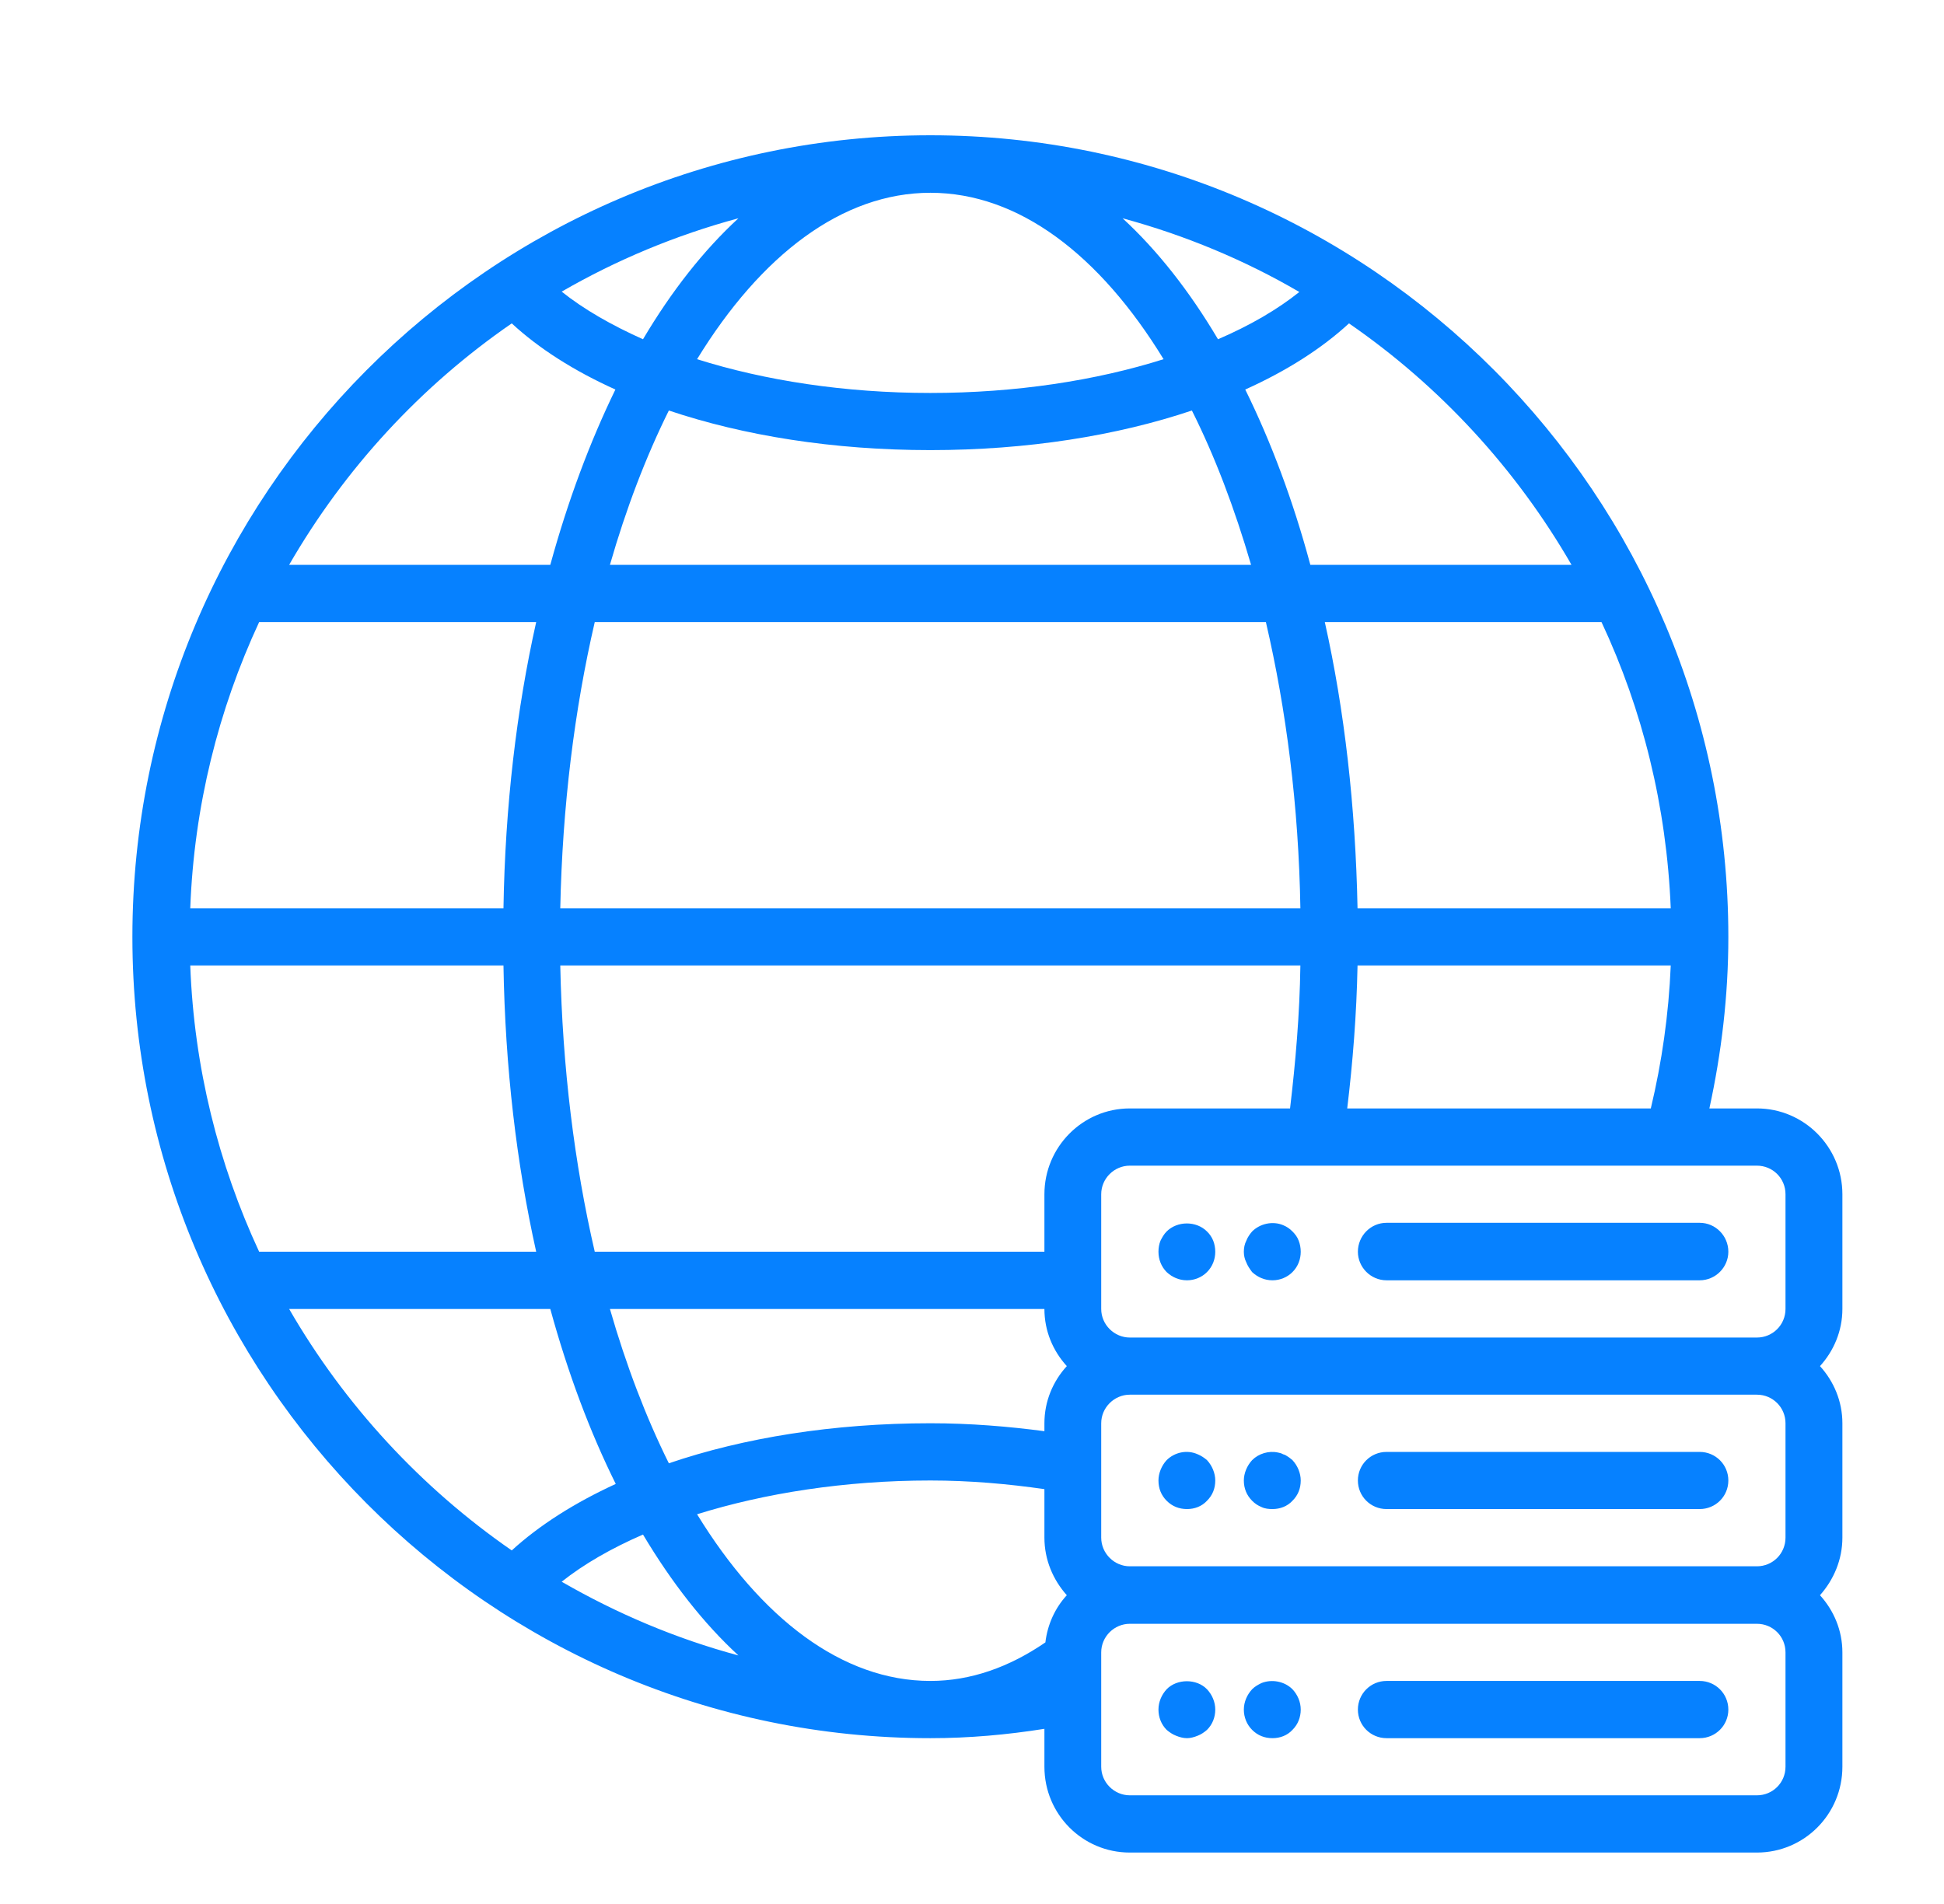 <svg style="max-height: 500px" version="1.1" viewBox="7.171 4.591 22.04 21.594" xmlns:xlink="http://www.w3.org/1999/xlink" xmlns="http://www.w3.org/2000/svg" width="22.04" height="21.594">
  <g id="surface1">
    <rect fill="none" style="fill:none;fill-opacity:1;stroke:none;" height="33" width="152" y="0" x="0"/>
    <path d="M 38.484 15.961 L 36.523 15.961 L 36.523 10.383 L 33.691 10.383 L 33.691 8.637 L 41.324 8.637 L 41.324 10.383 L 38.484 10.383 Z M 38.484 15.961" style="stroke:none;fill-rule:nonzero;fill:rgb(0%,0%,0%);fill-opacity:1;"/>
    <path d="M 42.465 8.637 L 44.426 8.637 L 44.426 11.477 L 48.234 11.477 L 48.234 8.637 L 50.191 8.637 L 50.191 15.961 L 48.234 15.961 L 48.234 13.223 L 44.426 13.223 L 44.426 15.961 L 42.465 15.961 Z M 42.465 8.637" style="stroke:none;fill-rule:nonzero;fill:rgb(0%,0%,0%);fill-opacity:1;"/>
    <path d="M 51.906 8.637 L 53.863 8.637 L 53.863 15.961 L 51.906 15.961 Z M 51.906 8.637" style="stroke:none;fill-rule:nonzero;fill:rgb(0%,0%,0%);fill-opacity:1;"/>
    <path d="M 58.879 14.43 C 59.273 14.43 59.578 14.41 59.801 14.367 C 60.02 14.328 60.188 14.277 60.305 14.215 C 60.414 14.152 60.484 14.082 60.512 14.008 C 60.543 13.93 60.559 13.859 60.559 13.797 C 60.559 13.664 60.527 13.559 60.465 13.484 C 60.402 13.406 60.305 13.348 60.172 13.305 C 60.035 13.258 59.859 13.227 59.637 13.211 C 59.414 13.191 59.148 13.176 58.84 13.172 C 58.656 13.164 58.441 13.152 58.195 13.141 C 57.949 13.125 57.695 13.094 57.434 13.043 C 57.172 12.996 56.918 12.93 56.664 12.836 C 56.41 12.746 56.18 12.617 55.98 12.453 C 55.781 12.289 55.621 12.086 55.496 11.84 C 55.371 11.59 55.309 11.285 55.309 10.934 L 55.309 10.785 C 55.309 10.473 55.367 10.172 55.48 9.883 C 55.59 9.598 55.785 9.344 56.059 9.129 C 56.328 8.906 56.695 8.734 57.156 8.605 C 57.617 8.477 58.191 8.414 58.879 8.414 L 59.273 8.414 C 59.773 8.414 60.258 8.445 60.73 8.508 C 61.203 8.57 61.664 8.66 62.117 8.777 L 62.117 10.578 C 61.586 10.457 61.059 10.359 60.539 10.285 C 60.023 10.211 59.496 10.176 58.957 10.176 C 58.566 10.176 58.258 10.195 58.035 10.238 C 57.809 10.273 57.641 10.324 57.527 10.391 C 57.414 10.453 57.344 10.516 57.316 10.586 C 57.285 10.656 57.273 10.723 57.273 10.785 C 57.273 10.918 57.301 11.023 57.363 11.102 C 57.426 11.184 57.523 11.25 57.66 11.293 C 57.797 11.332 57.977 11.363 58.195 11.387 C 58.41 11.402 58.672 11.414 58.98 11.422 C 59.152 11.43 59.359 11.438 59.602 11.449 C 59.84 11.461 60.094 11.488 60.355 11.535 C 60.621 11.586 60.883 11.656 61.141 11.75 C 61.395 11.844 61.629 11.973 61.832 12.137 C 62.035 12.301 62.199 12.512 62.328 12.762 C 62.453 13.016 62.516 13.316 62.516 13.672 L 62.516 13.816 C 62.516 14.129 62.461 14.426 62.348 14.711 C 62.234 14.996 62.039 15.25 61.766 15.469 C 61.492 15.684 61.125 15.859 60.668 15.988 C 60.207 16.113 59.633 16.176 58.938 16.176 L 58.543 16.176 C 57.969 16.176 57.414 16.145 56.871 16.086 C 56.332 16.023 55.801 15.938 55.277 15.828 L 55.277 13.988 C 55.867 14.121 56.473 14.227 57.102 14.305 C 57.73 14.387 58.32 14.43 58.879 14.43 Z M 58.879 14.43" style="stroke:none;fill-rule:nonzero;fill:rgb(0%,0%,0%);fill-opacity:1;"/>
    <path d="M 66.766 8.637 L 68.723 8.637 L 68.723 15.961 L 66.766 15.961 Z M 66.766 8.637" style="stroke:none;fill-rule:nonzero;fill:rgb(0%,0%,0%);fill-opacity:1;"/>
    <path d="M 73.742 14.43 C 74.133 14.43 74.438 14.41 74.656 14.367 C 74.879 14.328 75.047 14.277 75.16 14.215 C 75.273 14.152 75.344 14.082 75.371 14.008 C 75.402 13.93 75.414 13.859 75.414 13.797 C 75.414 13.664 75.383 13.559 75.324 13.484 C 75.262 13.406 75.164 13.348 75.031 13.305 C 74.895 13.258 74.719 13.227 74.496 13.211 C 74.273 13.191 74.008 13.176 73.699 13.172 C 73.516 13.164 73.301 13.152 73.055 13.141 C 72.805 13.125 72.551 13.094 72.293 13.043 C 72.031 12.996 71.773 12.93 71.52 12.836 C 71.266 12.746 71.039 12.617 70.836 12.453 C 70.641 12.289 70.477 12.086 70.355 11.84 C 70.23 11.59 70.168 11.285 70.168 10.934 L 70.168 10.785 C 70.168 10.473 70.223 10.172 70.34 9.883 C 70.449 9.598 70.641 9.344 70.918 9.129 C 71.188 8.906 71.555 8.734 72.016 8.605 C 72.473 8.477 73.051 8.414 73.742 8.414 L 74.133 8.414 C 74.633 8.414 75.117 8.445 75.59 8.508 C 76.062 8.57 76.523 8.66 76.977 8.777 L 76.977 10.578 C 76.441 10.457 75.918 10.359 75.398 10.285 C 74.879 10.211 74.355 10.176 73.816 10.176 C 73.426 10.176 73.117 10.195 72.891 10.238 C 72.668 10.273 72.496 10.324 72.383 10.391 C 72.273 10.453 72.203 10.516 72.172 10.586 C 72.145 10.656 72.129 10.723 72.129 10.785 C 72.129 10.918 72.16 11.023 72.223 11.102 C 72.285 11.184 72.383 11.25 72.52 11.293 C 72.656 11.332 72.836 11.363 73.055 11.387 C 73.273 11.402 73.535 11.414 73.84 11.422 C 74.012 11.43 74.223 11.438 74.461 11.449 C 74.699 11.461 74.949 11.488 75.215 11.535 C 75.48 11.586 75.742 11.656 75.996 11.75 C 76.254 11.844 76.484 11.973 76.691 12.137 C 76.895 12.301 77.059 12.512 77.184 12.762 C 77.312 13.016 77.379 13.316 77.379 13.672 L 77.379 13.816 C 77.379 14.129 77.32 14.426 77.207 14.711 C 77.094 14.996 76.898 15.25 76.625 15.469 C 76.352 15.684 75.984 15.859 75.523 15.988 C 75.07 16.113 74.492 16.176 73.793 16.176 L 73.398 16.176 C 72.828 16.176 72.273 16.145 71.73 16.086 C 71.191 16.023 70.66 15.938 70.137 15.828 L 70.137 13.988 C 70.723 14.121 71.332 14.227 71.961 14.305 C 72.586 14.387 73.18 14.43 73.742 14.43 Z M 73.742 14.43" style="stroke:none;fill-rule:nonzero;fill:rgb(0%,0%,0%);fill-opacity:1;"/>
    <path d="M 81.621 8.637 L 83.582 8.637 L 83.582 11.477 L 87.391 11.477 L 87.391 8.637 L 89.348 8.637 L 89.348 15.961 L 87.391 15.961 L 87.391 13.223 L 83.582 13.223 L 83.582 15.961 L 81.621 15.961 Z M 81.621 8.637" style="stroke:none;fill-rule:nonzero;fill:rgb(0%,0%,0%);fill-opacity:1;"/>
    <path d="M 90.766 12.582 L 90.766 12.016 C 90.766 11.52 90.824 11.051 90.949 10.609 C 91.074 10.172 91.289 9.793 91.598 9.473 C 91.906 9.145 92.32 8.887 92.844 8.699 C 93.367 8.512 94.023 8.414 94.812 8.414 L 95.207 8.414 C 95.996 8.414 96.656 8.512 97.176 8.699 C 97.699 8.887 98.113 9.145 98.422 9.473 C 98.73 9.793 98.945 10.172 99.07 10.609 C 99.191 11.051 99.254 11.52 99.254 12.016 L 99.254 12.582 C 99.254 13.078 99.191 13.543 99.07 13.98 C 98.945 14.418 98.73 14.801 98.422 15.125 C 98.113 15.449 97.699 15.703 97.176 15.895 C 96.656 16.082 95.996 16.176 95.207 16.176 L 94.812 16.176 C 94.023 16.176 93.367 16.082 92.844 15.895 C 92.32 15.703 91.906 15.449 91.598 15.125 C 91.289 14.801 91.074 14.418 90.949 13.98 C 90.824 13.543 90.766 13.078 90.766 12.582 Z M 92.723 12.297 C 92.723 12.574 92.734 12.844 92.762 13.102 C 92.789 13.359 92.871 13.586 93.012 13.781 C 93.156 13.98 93.379 14.137 93.688 14.254 C 93.996 14.371 94.438 14.43 95.008 14.43 C 95.586 14.43 96.023 14.371 96.332 14.254 C 96.641 14.137 96.867 13.98 97.008 13.781 C 97.148 13.586 97.234 13.359 97.258 13.102 C 97.281 12.844 97.297 12.574 97.297 12.297 C 97.297 12.02 97.281 11.754 97.258 11.5 C 97.234 11.242 97.148 11.02 97.008 10.82 C 96.867 10.625 96.641 10.469 96.332 10.352 C 96.023 10.234 95.586 10.176 95.008 10.176 C 94.438 10.176 93.996 10.234 93.688 10.352 C 93.379 10.469 93.156 10.625 93.012 10.82 C 92.871 11.02 92.789 11.242 92.762 11.5 C 92.734 11.754 92.723 12.02 92.723 12.297 Z M 92.723 12.297" style="stroke:none;fill-rule:nonzero;fill:rgb(0%,0%,0%);fill-opacity:1;"/>
    <path d="M 104.141 14.43 C 104.535 14.43 104.84 14.41 105.062 14.367 C 105.285 14.328 105.449 14.277 105.562 14.215 C 105.676 14.152 105.746 14.082 105.777 14.008 C 105.805 13.93 105.82 13.859 105.82 13.797 C 105.82 13.664 105.789 13.559 105.727 13.484 C 105.668 13.406 105.57 13.348 105.434 13.305 C 105.301 13.258 105.121 13.227 104.898 13.211 C 104.68 13.191 104.41 13.176 104.098 13.172 C 103.918 13.164 103.703 13.152 103.457 13.141 C 103.211 13.125 102.957 13.094 102.695 13.043 C 102.434 12.996 102.176 12.93 101.922 12.836 C 101.668 12.746 101.441 12.617 101.242 12.453 C 101.043 12.289 100.883 12.086 100.754 11.84 C 100.633 11.59 100.57 11.285 100.57 10.934 L 100.57 10.785 C 100.57 10.473 100.629 10.172 100.742 9.883 C 100.855 9.598 101.047 9.344 101.316 9.129 C 101.59 8.906 101.953 8.734 102.418 8.605 C 102.879 8.477 103.453 8.414 104.141 8.414 L 104.535 8.414 C 105.035 8.414 105.523 8.445 105.996 8.508 C 106.465 8.57 106.926 8.66 107.375 8.777 L 107.375 10.578 C 106.848 10.457 106.32 10.359 105.801 10.285 C 105.281 10.211 104.754 10.176 104.223 10.176 C 103.828 10.176 103.516 10.195 103.293 10.238 C 103.066 10.273 102.898 10.324 102.789 10.391 C 102.676 10.453 102.602 10.516 102.574 10.586 C 102.543 10.656 102.531 10.723 102.531 10.785 C 102.531 10.918 102.562 11.023 102.621 11.102 C 102.688 11.184 102.785 11.25 102.926 11.293 C 103.062 11.332 103.238 11.363 103.457 11.387 C 103.676 11.402 103.934 11.414 104.238 11.422 C 104.414 11.43 104.621 11.438 104.859 11.449 C 105.102 11.461 105.352 11.488 105.617 11.535 C 105.883 11.586 106.145 11.656 106.402 11.75 C 106.66 11.844 106.891 11.973 107.094 12.137 C 107.297 12.301 107.461 12.512 107.59 12.762 C 107.715 13.016 107.777 13.316 107.777 13.672 L 107.777 13.816 C 107.777 14.129 107.723 14.426 107.609 14.711 C 107.496 14.996 107.305 15.25 107.027 15.469 C 106.75 15.684 106.383 15.859 105.93 15.988 C 105.469 16.113 104.895 16.176 104.199 16.176 L 103.805 16.176 C 103.23 16.176 102.676 16.145 102.137 16.086 C 101.594 16.023 101.062 15.938 100.543 15.828 L 100.543 13.988 C 101.129 14.121 101.734 14.227 102.363 14.305 C 102.992 14.387 103.586 14.43 104.141 14.43 Z M 104.141 14.43" style="stroke:none;fill-rule:nonzero;fill:rgb(0%,0%,0%);fill-opacity:1;"/>
    <path d="M 113.449 15.961 L 111.488 15.961 L 111.488 10.383 L 108.656 10.383 L 108.656 8.637 L 116.289 8.637 L 116.289 10.383 L 113.449 10.383 Z M 113.449 15.961" style="stroke:none;fill-rule:nonzero;fill:rgb(0%,0%,0%);fill-opacity:1;"/>
    <path d="M 117.434 8.637 L 119.395 8.637 L 119.395 15.961 L 117.434 15.961 Z M 117.434 8.637" style="stroke:none;fill-rule:nonzero;fill:rgb(0%,0%,0%);fill-opacity:1;"/>
    <path d="M 122.875 8.637 L 126.695 13.336 L 126.695 8.637 L 128.656 8.637 L 128.656 15.961 L 126.695 15.961 L 122.875 11.258 L 122.875 15.961 L 120.918 15.961 L 120.918 8.637 Z M 122.875 8.637" style="stroke:none;fill-rule:nonzero;fill:rgb(0%,0%,0%);fill-opacity:1;"/>
    <path d="M 136.016 12.285 L 137.977 12.285 L 137.977 15.828 C 137.461 15.938 136.93 16.023 136.387 16.086 C 135.84 16.145 135.289 16.176 134.73 16.176 L 134.34 16.176 C 133.504 16.176 132.812 16.082 132.266 15.895 C 131.719 15.703 131.281 15.449 130.953 15.125 C 130.629 14.801 130.398 14.418 130.266 13.98 C 130.137 13.543 130.07 13.078 130.07 12.582 L 130.07 12.016 C 130.07 11.52 130.137 11.051 130.266 10.609 C 130.398 10.172 130.629 9.793 130.953 9.473 C 131.281 9.145 131.719 8.887 132.266 8.699 C 132.812 8.512 133.504 8.414 134.34 8.414 L 134.73 8.414 C 135.254 8.414 135.77 8.445 136.277 8.508 C 136.785 8.57 137.277 8.66 137.758 8.777 L 137.758 10.559 C 137.219 10.41 136.672 10.309 136.117 10.246 C 135.562 10.184 135.082 10.152 134.676 10.152 C 134.023 10.152 133.52 10.207 133.168 10.312 C 132.816 10.418 132.559 10.566 132.395 10.754 C 132.23 10.945 132.137 11.168 132.109 11.434 C 132.086 11.695 132.074 11.98 132.074 12.297 C 132.074 12.609 132.086 12.898 132.109 13.156 C 132.137 13.422 132.23 13.652 132.395 13.844 C 132.559 14.039 132.816 14.188 133.168 14.293 C 133.52 14.398 134.023 14.453 134.676 14.453 C 135.07 14.453 135.516 14.43 136.016 14.387 Z M 136.016 12.285" style="stroke:none;fill-rule:nonzero;fill:rgb(0%,0%,0%);fill-opacity:1;"/>
    <path d="M 137.453 22.758 L 35.527 22.758 C 34.793 22.758 34.305 23.211 34.305 23.887 C 34.305 24.562 34.793 25.012 35.527 25.012 L 137.328 25.012 C 138.062 25.012 138.551 24.562 138.551 23.887 C 138.551 23.211 138.062 22.758 137.453 22.758 Z M 137.453 22.758" style="stroke:none;fill-rule:nonzero;fill:rgb(0%,18.431%,18.431%);fill-opacity:1;"/>
    <path d="M 28.059 18.133 C 28.059 17.598 27.625 17.16 27.09 17.16 L 26.551 17.16 C 26.688 16.531 26.766 15.883 26.766 15.215 C 26.766 10.203 22.707 6.125 17.719 6.125 C 12.73 6.125 8.672 10.203 8.672 15.215 C 8.672 20.223 12.73 24.301 17.719 24.301 C 18.16 24.301 18.59 24.262 19.012 24.195 L 19.012 24.625 C 19.012 25.164 19.445 25.598 19.98 25.598 L 27.09 25.598 C 27.625 25.598 28.059 25.164 28.059 24.625 L 28.059 23.328 C 28.059 23.078 27.961 22.852 27.805 22.68 C 27.961 22.504 28.059 22.277 28.059 22.027 L 28.059 20.73 C 28.059 20.48 27.961 20.254 27.805 20.082 C 27.961 19.91 28.059 19.684 28.059 19.434 Z M 26.113 14.891 L 22.562 14.891 C 22.539 13.734 22.414 12.641 22.191 11.645 L 25.328 11.645 C 25.793 12.637 26.066 13.734 26.113 14.891 Z M 26.113 15.539 C 26.09 16.094 26.012 16.637 25.887 17.16 L 22.445 17.16 C 22.508 16.637 22.551 16.098 22.562 15.539 Z M 24.988 10.996 L 22.027 10.996 C 21.832 10.27 21.582 9.602 21.289 9.008 C 21.758 8.797 22.156 8.543 22.465 8.258 C 23.496 8.969 24.359 9.906 24.988 10.996 Z M 21.523 11.645 C 21.754 12.637 21.895 13.734 21.914 14.891 L 13.523 14.891 C 13.547 13.734 13.684 12.637 13.914 11.645 Z M 14.086 10.996 C 14.27 10.355 14.496 9.766 14.754 9.246 C 15.602 9.531 16.617 9.695 17.719 9.695 C 18.82 9.695 19.836 9.531 20.684 9.246 C 20.945 9.766 21.168 10.355 21.355 10.996 Z M 21.902 7.902 C 21.652 8.102 21.344 8.281 20.98 8.438 C 20.656 7.891 20.293 7.43 19.898 7.066 C 20.605 7.258 21.281 7.539 21.902 7.902 Z M 17.719 6.777 C 18.723 6.777 19.641 7.484 20.363 8.664 C 19.598 8.906 18.688 9.047 17.719 9.047 C 16.75 9.047 15.84 8.906 15.074 8.664 C 15.797 7.484 16.719 6.777 17.719 6.777 Z M 15.543 7.066 C 15.148 7.43 14.785 7.891 14.461 8.438 C 14.102 8.277 13.789 8.098 13.539 7.898 C 14.16 7.539 14.832 7.258 15.543 7.066 Z M 12.973 8.258 C 13.281 8.543 13.68 8.797 14.148 9.008 C 13.859 9.602 13.609 10.27 13.41 10.996 L 10.449 10.996 C 11.078 9.906 11.941 8.969 12.973 8.258 Z M 10.109 11.645 L 13.25 11.645 C 13.027 12.641 12.898 13.734 12.879 14.891 L 9.328 14.891 C 9.371 13.734 9.648 12.637 10.109 11.645 Z M 9.328 15.539 L 12.879 15.539 C 12.898 16.691 13.027 17.785 13.25 18.785 L 10.109 18.785 C 9.648 17.793 9.371 16.695 9.328 15.539 Z M 10.449 19.434 L 13.41 19.434 C 13.609 20.16 13.859 20.828 14.152 21.418 C 13.684 21.633 13.285 21.887 12.973 22.172 C 11.945 21.461 11.078 20.523 10.449 19.434 Z M 13.539 22.527 C 13.789 22.328 14.102 22.148 14.461 21.992 C 14.785 22.535 15.148 23 15.543 23.363 C 14.832 23.172 14.164 22.887 13.539 22.527 Z M 19.023 23.215 C 18.613 23.496 18.176 23.652 17.719 23.652 C 16.719 23.652 15.797 22.941 15.074 21.762 C 15.84 21.523 16.75 21.379 17.719 21.379 C 18.168 21.379 18.602 21.418 19.012 21.477 L 19.012 22.027 C 19.012 22.277 19.109 22.504 19.266 22.68 C 19.133 22.824 19.047 23.012 19.023 23.215 Z M 19.012 20.73 L 19.012 20.82 C 18.602 20.766 18.172 20.73 17.719 20.73 C 16.617 20.73 15.602 20.895 14.754 21.184 C 14.496 20.664 14.27 20.074 14.086 19.434 L 19.012 19.434 C 19.012 19.684 19.109 19.91 19.266 20.082 C 19.109 20.254 19.012 20.48 19.012 20.73 Z M 19.012 18.133 L 19.012 18.785 L 13.914 18.785 C 13.684 17.793 13.547 16.695 13.523 15.539 L 21.914 15.539 C 21.906 16.098 21.859 16.637 21.797 17.16 L 19.98 17.16 C 19.445 17.16 19.012 17.598 19.012 18.133 Z M 27.414 24.625 C 27.414 24.805 27.27 24.949 27.09 24.949 L 19.98 24.949 C 19.805 24.949 19.656 24.805 19.656 24.625 L 19.656 23.328 C 19.656 23.148 19.805 23.004 19.98 23.004 L 27.09 23.004 C 27.27 23.004 27.414 23.148 27.414 23.328 Z M 27.414 22.027 C 27.414 22.207 27.27 22.352 27.09 22.352 L 19.98 22.352 C 19.805 22.352 19.656 22.207 19.656 22.027 L 19.656 20.73 C 19.656 20.551 19.805 20.406 19.98 20.406 L 27.09 20.406 C 27.27 20.406 27.414 20.551 27.414 20.73 Z M 27.414 19.434 C 27.414 19.613 27.27 19.758 27.09 19.758 L 19.98 19.758 C 19.805 19.758 19.656 19.613 19.656 19.434 L 19.656 18.133 C 19.656 17.953 19.805 17.809 19.98 17.809 L 27.09 17.809 C 27.27 17.809 27.414 17.953 27.414 18.133 Z M 21.895 18.66 C 21.91 18.699 21.918 18.742 21.918 18.785 C 21.918 18.871 21.887 18.953 21.824 19.016 C 21.766 19.074 21.684 19.109 21.598 19.109 C 21.508 19.109 21.43 19.074 21.367 19.016 C 21.34 18.98 21.316 18.945 21.301 18.906 C 21.281 18.867 21.273 18.824 21.273 18.785 C 21.273 18.742 21.281 18.699 21.301 18.66 C 21.316 18.621 21.34 18.586 21.367 18.555 C 21.457 18.465 21.602 18.434 21.719 18.484 C 21.758 18.5 21.793 18.523 21.824 18.555 C 21.855 18.586 21.879 18.617 21.895 18.66 Z M 20.926 18.66 C 20.941 18.699 20.949 18.742 20.949 18.785 C 20.949 18.871 20.918 18.953 20.855 19.016 C 20.797 19.074 20.715 19.109 20.629 19.109 C 20.539 19.109 20.461 19.074 20.398 19.016 C 20.336 18.953 20.305 18.871 20.305 18.785 C 20.305 18.742 20.312 18.699 20.328 18.66 C 20.348 18.621 20.367 18.586 20.398 18.555 C 20.52 18.434 20.734 18.434 20.855 18.555 C 20.887 18.586 20.91 18.621 20.926 18.66 Z M 26.766 18.785 C 26.766 18.961 26.621 19.109 26.441 19.109 L 22.891 19.109 C 22.711 19.109 22.566 18.961 22.566 18.785 C 22.566 18.605 22.711 18.457 22.891 18.457 L 26.441 18.457 C 26.621 18.457 26.766 18.605 26.766 18.785 Z M 20.855 23.746 C 20.914 23.809 20.949 23.891 20.949 23.977 C 20.949 24.062 20.918 24.145 20.855 24.207 C 20.824 24.234 20.789 24.258 20.75 24.273 C 20.711 24.289 20.668 24.301 20.629 24.301 C 20.586 24.301 20.543 24.289 20.504 24.273 C 20.465 24.258 20.43 24.234 20.398 24.207 C 20.336 24.145 20.305 24.062 20.305 23.977 C 20.305 23.891 20.34 23.809 20.398 23.746 C 20.516 23.625 20.738 23.625 20.855 23.746 Z M 26.766 23.977 C 26.766 24.156 26.621 24.301 26.441 24.301 L 22.891 24.301 C 22.711 24.301 22.566 24.156 22.566 23.977 C 22.566 23.797 22.711 23.652 22.891 23.652 L 26.441 23.652 C 26.621 23.652 26.766 23.797 26.766 23.977 Z M 21.824 23.746 C 21.883 23.809 21.918 23.891 21.918 23.977 C 21.918 24.062 21.887 24.145 21.824 24.207 C 21.766 24.27 21.684 24.301 21.598 24.301 C 21.508 24.301 21.43 24.27 21.367 24.207 C 21.305 24.145 21.273 24.062 21.273 23.977 C 21.273 23.891 21.309 23.809 21.367 23.746 C 21.398 23.715 21.434 23.695 21.473 23.676 C 21.59 23.629 21.734 23.656 21.824 23.746 Z M 20.855 21.148 C 20.914 21.211 20.949 21.297 20.949 21.379 C 20.949 21.469 20.918 21.547 20.855 21.609 C 20.797 21.672 20.715 21.703 20.629 21.703 C 20.539 21.703 20.461 21.672 20.398 21.609 C 20.336 21.547 20.305 21.469 20.305 21.379 C 20.305 21.297 20.34 21.211 20.398 21.148 C 20.488 21.059 20.629 21.027 20.75 21.082 C 20.789 21.098 20.824 21.121 20.855 21.148 Z M 26.766 21.379 C 26.766 21.559 26.621 21.703 26.441 21.703 L 22.891 21.703 C 22.711 21.703 22.566 21.559 22.566 21.379 C 22.566 21.199 22.711 21.055 22.891 21.055 L 26.441 21.055 C 26.621 21.055 26.766 21.199 26.766 21.379 Z M 21.824 21.148 C 21.883 21.211 21.918 21.297 21.918 21.379 C 21.918 21.469 21.887 21.547 21.824 21.609 C 21.766 21.672 21.684 21.703 21.598 21.703 C 21.555 21.703 21.512 21.699 21.473 21.68 C 21.434 21.664 21.398 21.641 21.367 21.609 C 21.305 21.547 21.273 21.469 21.273 21.379 C 21.273 21.297 21.309 21.211 21.367 21.148 C 21.441 21.074 21.555 21.039 21.66 21.062 C 21.68 21.066 21.699 21.07 21.719 21.082 C 21.738 21.086 21.758 21.098 21.773 21.109 C 21.793 21.121 21.809 21.137 21.824 21.148 Z M 21.824 21.148" style="stroke:none;fill-rule:nonzero;fill:rgb(2.353%,50.588%,100%);fill-opacity:1;"/>
  </g>
</svg>